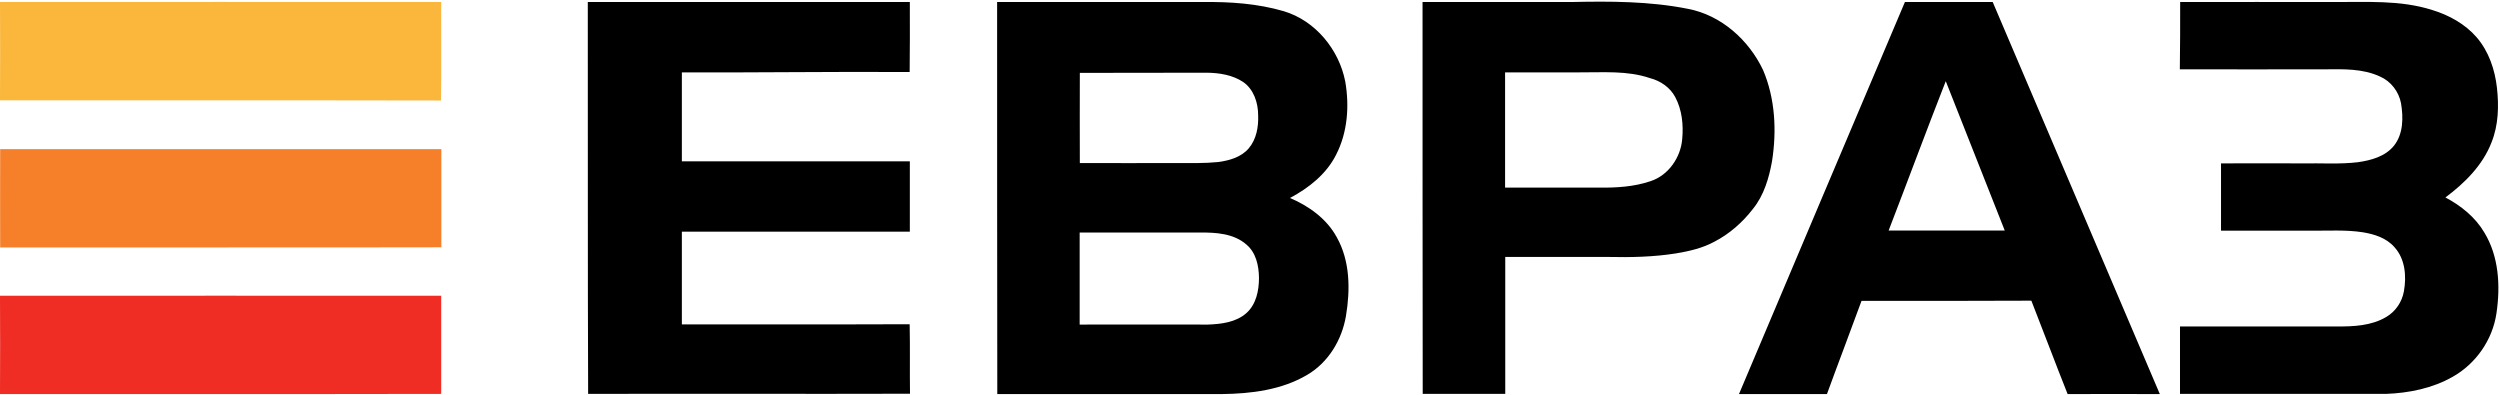 <svg width="1475" height="233" viewBox="0 0 1475 233" fill="none" xmlns="http://www.w3.org/2000/svg">
<g clip-path="url(#clip0_2761_8325)">
<path fill-rule="evenodd" clip-rule="evenodd" d="M0 1.199C86.8 1.199 173.5 1.099 260.3 1.199C260.2 20.599 260.5 39.899 260.2 59.299C173.5 59.099 86.7 59.299 0 59.199C0.1 39.899 0.1 20.499 0 1.199Z" fill="#FBB73C"/>
<path fill-rule="evenodd" clip-rule="evenodd" d="M346.8 1.199C410.1 1.199 473.5 1.199 536.8 1.199C536.8 14.999 536.9 28.699 536.7 42.499C491.9 42.199 447.1 42.899 402.3 42.699C402.3 60.199 402.3 77.699 402.3 95.199C447.1 95.199 492 95.199 536.8 95.199C536.8 108.999 536.8 122.899 536.8 136.699C492 136.699 447.1 136.699 402.3 136.699C402.3 154.899 402.3 173.199 402.3 191.399C447.1 191.299 491.9 191.499 536.7 191.299C537 204.999 536.7 218.599 536.9 232.299C473.6 232.499 410.3 232.199 347 232.399C346.7 155.399 346.9 78.299 346.8 1.199ZM588.3 1.199C628.8 1.199 669.3 1.199 709.8 1.199C725.8 0.999 742 2.099 757.4 6.599C776.1 12.199 790 29.199 793.7 48.099C796.2 62.499 795.1 78.099 788.3 91.299C782.6 102.699 772.2 110.899 761.1 116.799C772.3 121.599 782.8 129.099 788.7 139.999C796.6 153.999 796.7 170.999 794.1 186.499C791.7 200.599 783.7 213.899 771.2 221.199C756.1 230.099 738.1 232.299 720.9 232.499C676.7 232.499 632.6 232.499 588.4 232.499C588.3 155.399 588.3 78.299 588.3 1.199ZM637.1 42.999C637 60.699 637.1 78.499 637.1 96.199C656.3 96.299 675.6 96.199 694.9 96.199C702.9 96.199 710.8 96.399 718.8 95.599C725.3 94.699 732.2 92.799 736.7 87.599C741.3 82.199 742.6 74.799 742.3 67.899C742.3 60.599 739.7 52.699 733.5 48.399C727.2 44.199 719.5 42.999 712 42.899C686.9 42.999 662 42.899 637.1 42.999ZM637 137.199C637 155.299 637 173.399 637 191.499C662.3 191.399 687.5 191.499 712.7 191.499C720.6 191.199 729.2 190.199 735.4 184.699C741.2 179.499 742.8 171.399 742.8 163.899C742.7 156.799 741.1 149.099 735.4 144.299C727.9 137.699 717.3 137.099 707.8 137.199C684.2 137.199 660.6 137.199 637 137.199ZM839.3 1.199C868.5 1.199 897.6 1.199 926.8 1.199C949.8 0.699 973.2 0.699 995.8 5.199C1015.5 8.899 1031.8 23.599 1040.2 41.299C1047.4 58.199 1048.3 77.199 1045.5 95.099C1043.7 105.099 1040.7 115.299 1034.2 123.299C1028.1 131.199 1020.4 137.999 1011.5 142.599C1004.5 146.399 996.7 148.199 988.9 149.499C975.7 151.599 962.2 151.899 948.9 151.599C928.6 151.599 908.4 151.599 888.1 151.599C888.1 178.499 888.1 205.399 888.1 232.399C871.9 232.399 855.6 232.399 839.4 232.399C839.3 155.399 839.3 78.299 839.3 1.199ZM888 42.699C888 65.399 888 87.999 888 110.699C906.6 110.699 925.2 110.699 943.7 110.699C953.8 110.799 964.1 110.199 973.8 106.899C984.3 103.499 991.6 92.999 992.5 82.099C993.3 73.699 992.4 64.799 988.4 57.299C985.4 51.599 979.7 47.699 973.5 46.099C960 41.499 945.7 42.799 931.7 42.699C917.2 42.699 902.6 42.699 888 42.699ZM1123.9 1.199C1091.2 78.299 1058.6 155.399 1026 232.499C1043.3 232.499 1060.6 232.499 1077.9 232.499C1084.6 214.099 1091.6 195.899 1098.3 177.499C1131.7 177.499 1165.1 177.599 1198.5 177.399C1205.7 195.699 1212.6 214.199 1219.9 232.499C1238 232.399 1256.1 232.499 1274.3 232.499C1241.4 155.399 1208.6 78.299 1175.7 1.199C1158.4 1.199 1141.2 1.199 1123.9 1.199ZM1114.3 135.999C1125.6 106.699 1136.5 77.199 1148 47.899C1159.6 77.299 1171.2 106.699 1182.8 135.999C1159.9 135.999 1137.1 135.999 1114.3 135.999ZM1286.3 1.199C1316.5 1.099 1346.7 1.199 1376.8 1.199C1396.2 1.299 1416.2 -0.101 1435 5.899C1444.9 8.899 1454.5 14.199 1461.3 22.099C1468.4 30.399 1472 41.099 1473.2 51.799C1474.4 62.599 1474.1 73.799 1470 83.999C1464.8 97.499 1454.2 107.999 1442.8 116.499C1451.9 121.299 1460.4 128.099 1465.7 137.099C1474.4 151.299 1475.3 168.799 1472.9 184.899C1470.6 200.499 1460.8 214.599 1447.1 222.299C1435.2 229.099 1421.3 231.899 1407.7 232.399C1367.2 232.399 1326.7 232.399 1286.2 232.399C1286.2 219.099 1286.2 205.899 1286.2 192.599C1317 192.599 1347.9 192.599 1378.7 192.599C1388.6 192.699 1399.2 192.199 1407.9 186.999C1413.4 183.799 1417.2 178.099 1418.3 171.899C1419.9 162.999 1419.1 152.799 1412.7 145.799C1407.9 140.299 1400.7 138.099 1393.8 136.999C1383.8 135.499 1373.7 136.199 1363.7 136.099C1345.9 136.099 1328.2 136.099 1310.4 136.099C1310.4 122.899 1310.4 109.599 1310.4 96.399C1326.5 96.299 1342.6 96.399 1358.6 96.399C1369.5 96.199 1380.4 96.999 1391.2 95.699C1399 94.599 1407.4 92.299 1412.5 85.899C1418 78.899 1418 69.299 1416.6 60.899C1415.3 54.099 1410.7 47.999 1404.3 45.199C1394.1 40.399 1382.6 40.799 1371.6 40.899C1343.1 40.899 1314.6 40.999 1286.1 40.899C1286.3 27.699 1286.3 14.499 1286.3 1.199Z" fill="black"/>
<path fill-rule="evenodd" clip-rule="evenodd" d="M0.1 88C86.9 88 173.6 88 260.4 88C260.4 107.3 260.4 126.6 260.4 145.9C173.6 146.1 86.9 145.9 0.1 146C0.1 126.6 0 107.3 0.1 88Z" fill="#F68029"/>
<path fill-rule="evenodd" clip-rule="evenodd" d="M0 174.5C86.8 174.4 173.5 174.5 260.3 174.5C260.3 193.8 260.3 213.1 260.3 232.4C173.5 232.6 86.8 232.4 0 232.5C0.1 213.1 0.1 193.8 0 174.5Z" fill="#EF2D24"/>
</g>
<defs>
<clipPath id="clip0_2761_8325">
<rect width="1474.05" height="231.519" fill="white" transform="translate(0 0.98)"/>
</clipPath>
</defs>
</svg>
